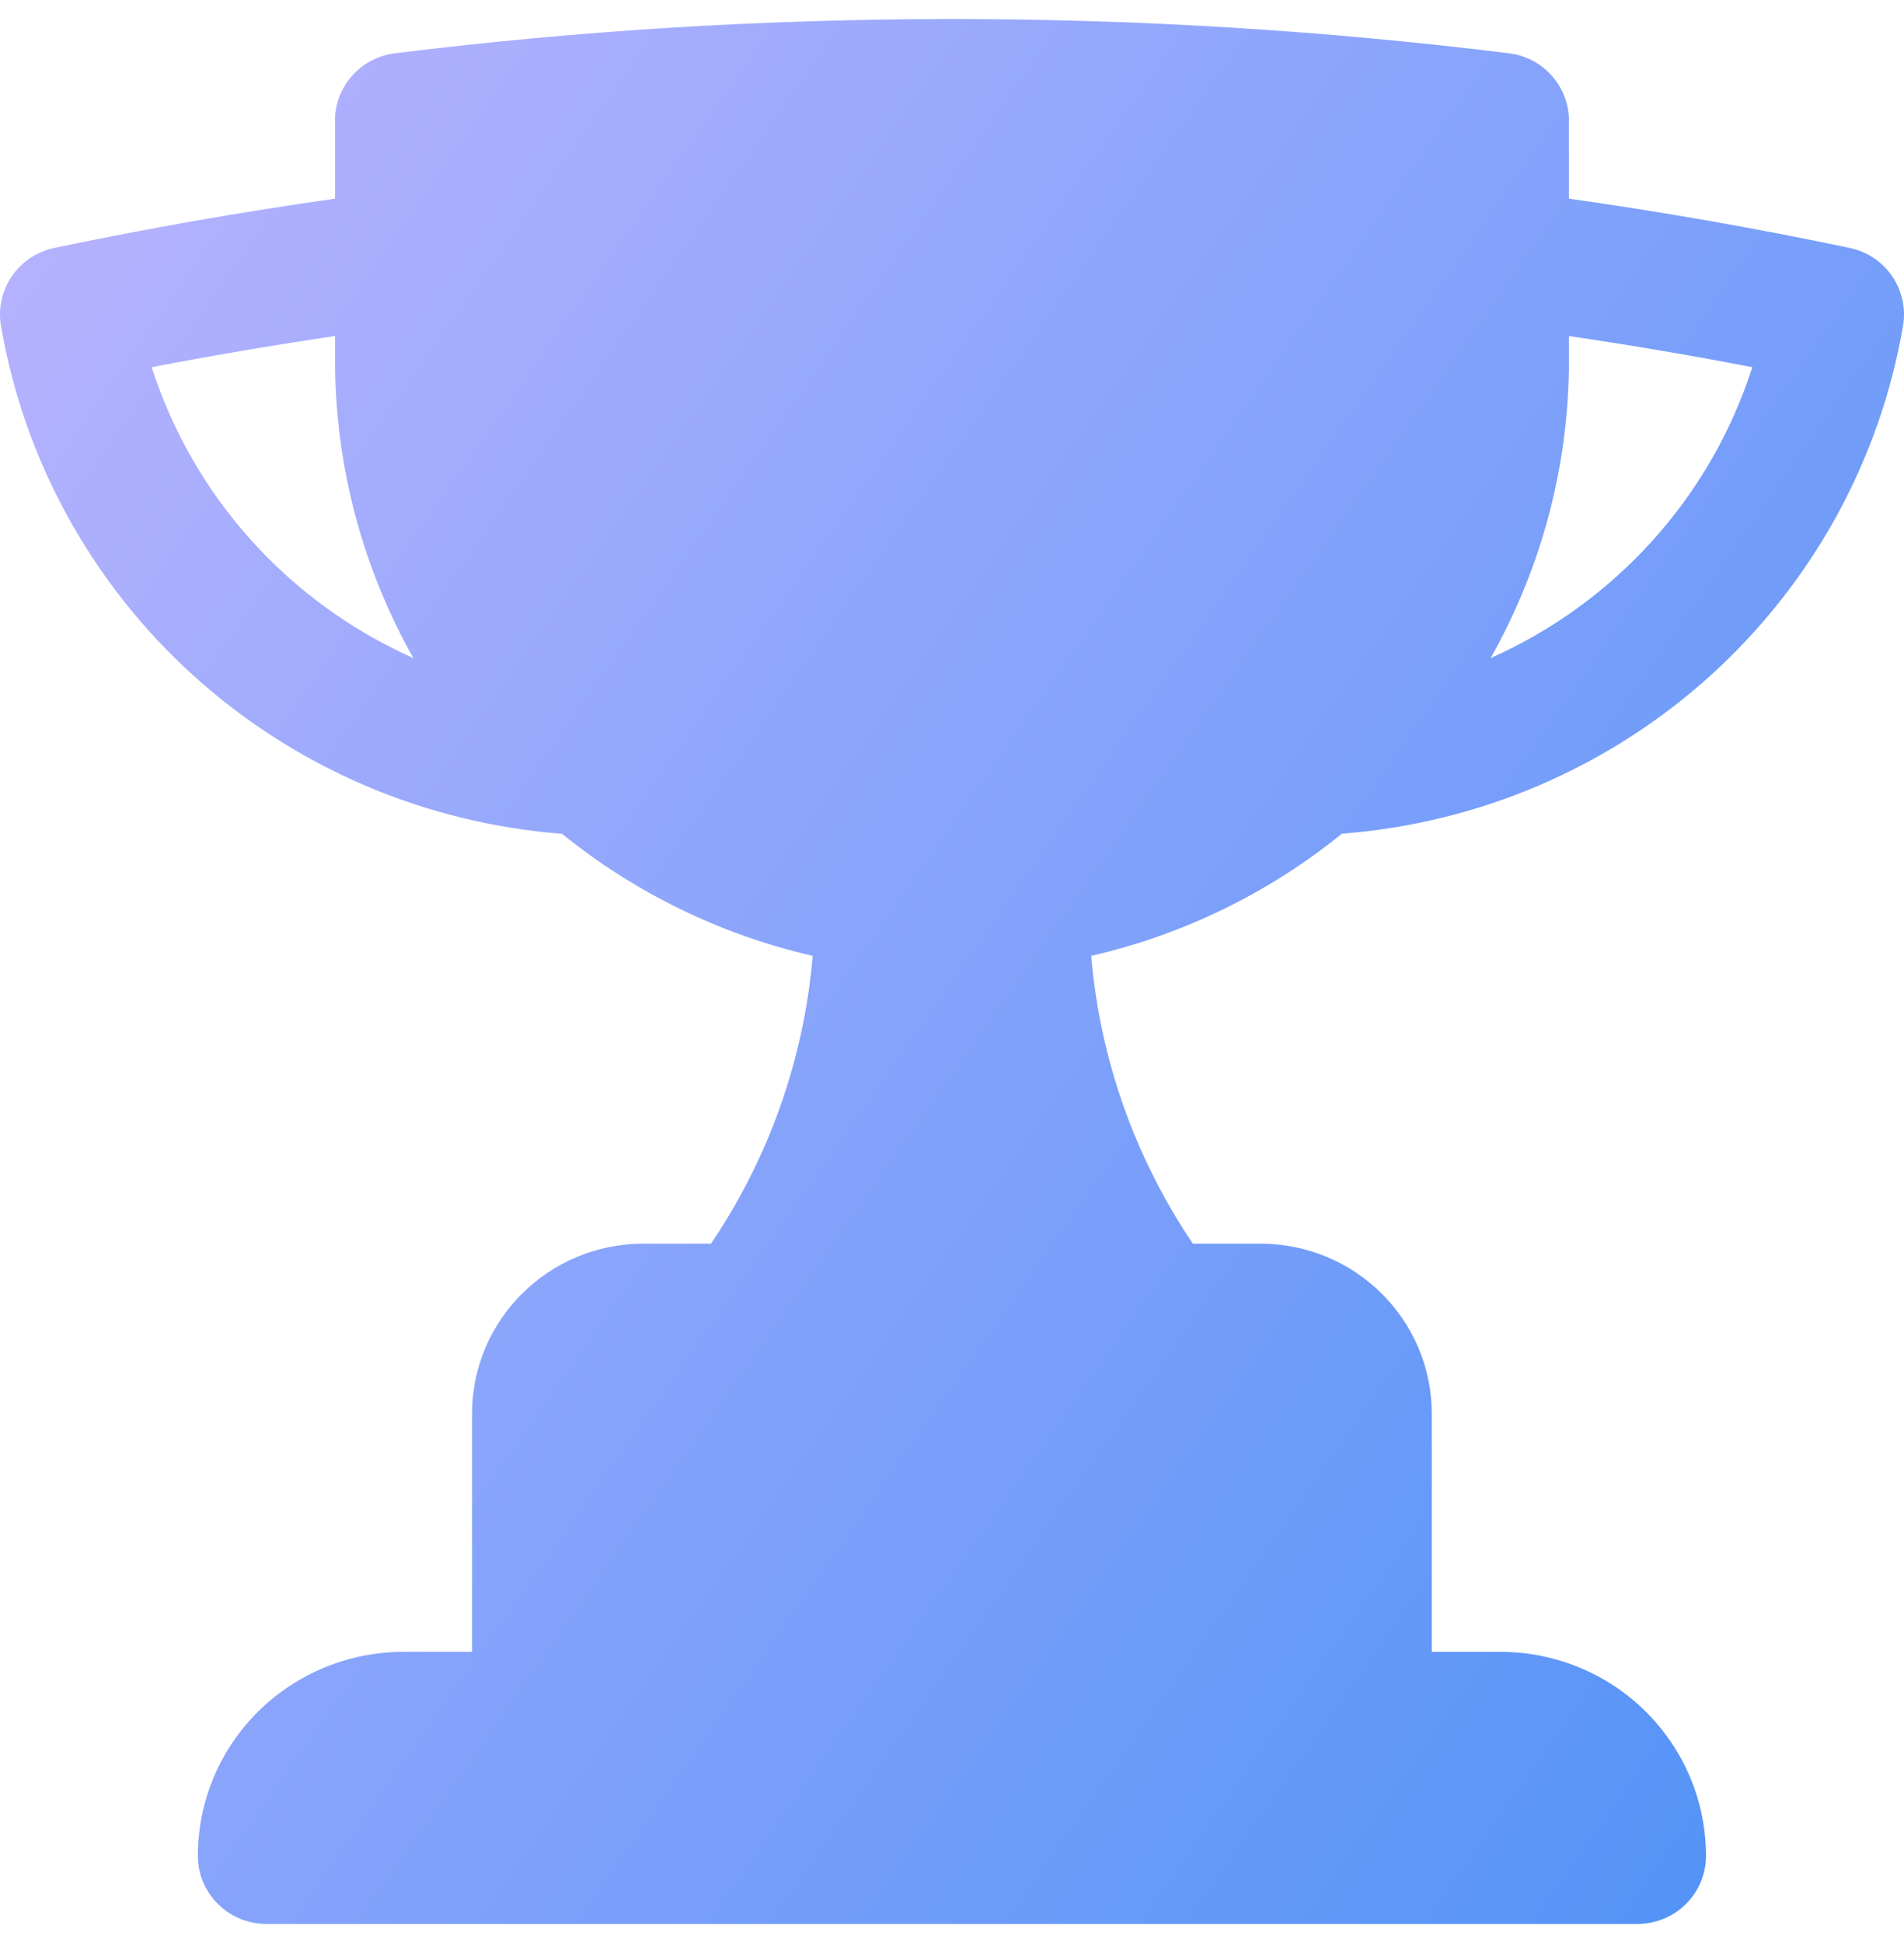 <svg width="50" height="51" viewBox="0 0 50 51" fill="none" xmlns="http://www.w3.org/2000/svg">
<path fill-rule="evenodd" clip-rule="evenodd" d="M8.798 3.171V5.214C6.314 5.566 3.856 6 1.427 6.507C0.972 6.602 0.573 6.869 0.311 7.25C0.05 7.631 -0.052 8.098 0.025 8.552C0.632 12.085 2.411 15.316 5.08 17.732C7.749 20.147 11.156 21.609 14.758 21.885C16.676 23.439 18.929 24.536 21.342 25.089C21.113 27.792 20.194 30.391 18.671 32.644H16.897C14.41 32.644 12.396 34.644 12.396 37.108V43.358H10.596C9.164 43.358 7.79 43.922 6.777 44.926C5.764 45.931 5.196 47.294 5.196 48.714C5.196 49.7 6.002 50.5 6.996 50.5H43C43.477 50.5 43.935 50.312 44.273 49.977C44.611 49.642 44.8 49.188 44.8 48.714C44.8 47.294 44.231 45.931 43.218 44.926C42.206 43.922 40.832 43.358 39.4 43.358H37.599V37.108C37.599 34.641 35.583 32.644 33.099 32.644H31.325C29.803 30.391 28.884 27.791 28.656 25.089C31.069 24.535 33.322 23.438 35.24 21.882C38.843 21.607 42.25 20.146 44.92 17.73C47.589 15.315 49.369 12.083 49.975 8.55C50.052 8.095 49.949 7.629 49.687 7.248C49.425 6.867 49.026 6.602 48.571 6.507C46.13 5.995 43.672 5.564 41.202 5.214V3.169C41.202 2.733 41.041 2.313 40.75 1.987C40.459 1.661 40.059 1.451 39.623 1.398C34.771 0.799 29.887 0.499 24.998 0.5C20.046 0.5 15.166 0.805 10.373 1.398C9.938 1.452 9.537 1.661 9.247 1.987C8.956 2.314 8.796 2.734 8.796 3.169L8.798 3.171ZM8.798 9.431C8.798 12.278 9.547 14.954 10.855 17.273C9.233 16.551 7.782 15.498 6.598 14.183C5.414 12.867 4.523 11.318 3.983 9.638C5.582 9.33 7.187 9.058 8.798 8.821V9.431ZM41.202 9.431V8.821C42.82 9.059 44.426 9.331 46.017 9.638C45.478 11.318 44.587 12.867 43.403 14.183C42.218 15.498 40.768 16.552 39.145 17.273C40.498 14.877 41.206 12.177 41.202 9.431Z" fill="url(#paint0_linear_2252_1674)"/>
<defs>
<linearGradient id="paint0_linear_2252_1674" x1="50.357" y1="44.429" x2="-6.071" y2="4.786" gradientUnits="userSpaceOnUse">
<stop stop-color="#5293F7"/>
<stop offset="1" stop-color="#BFB5FF"/>
</linearGradient>
</defs>
</svg>
